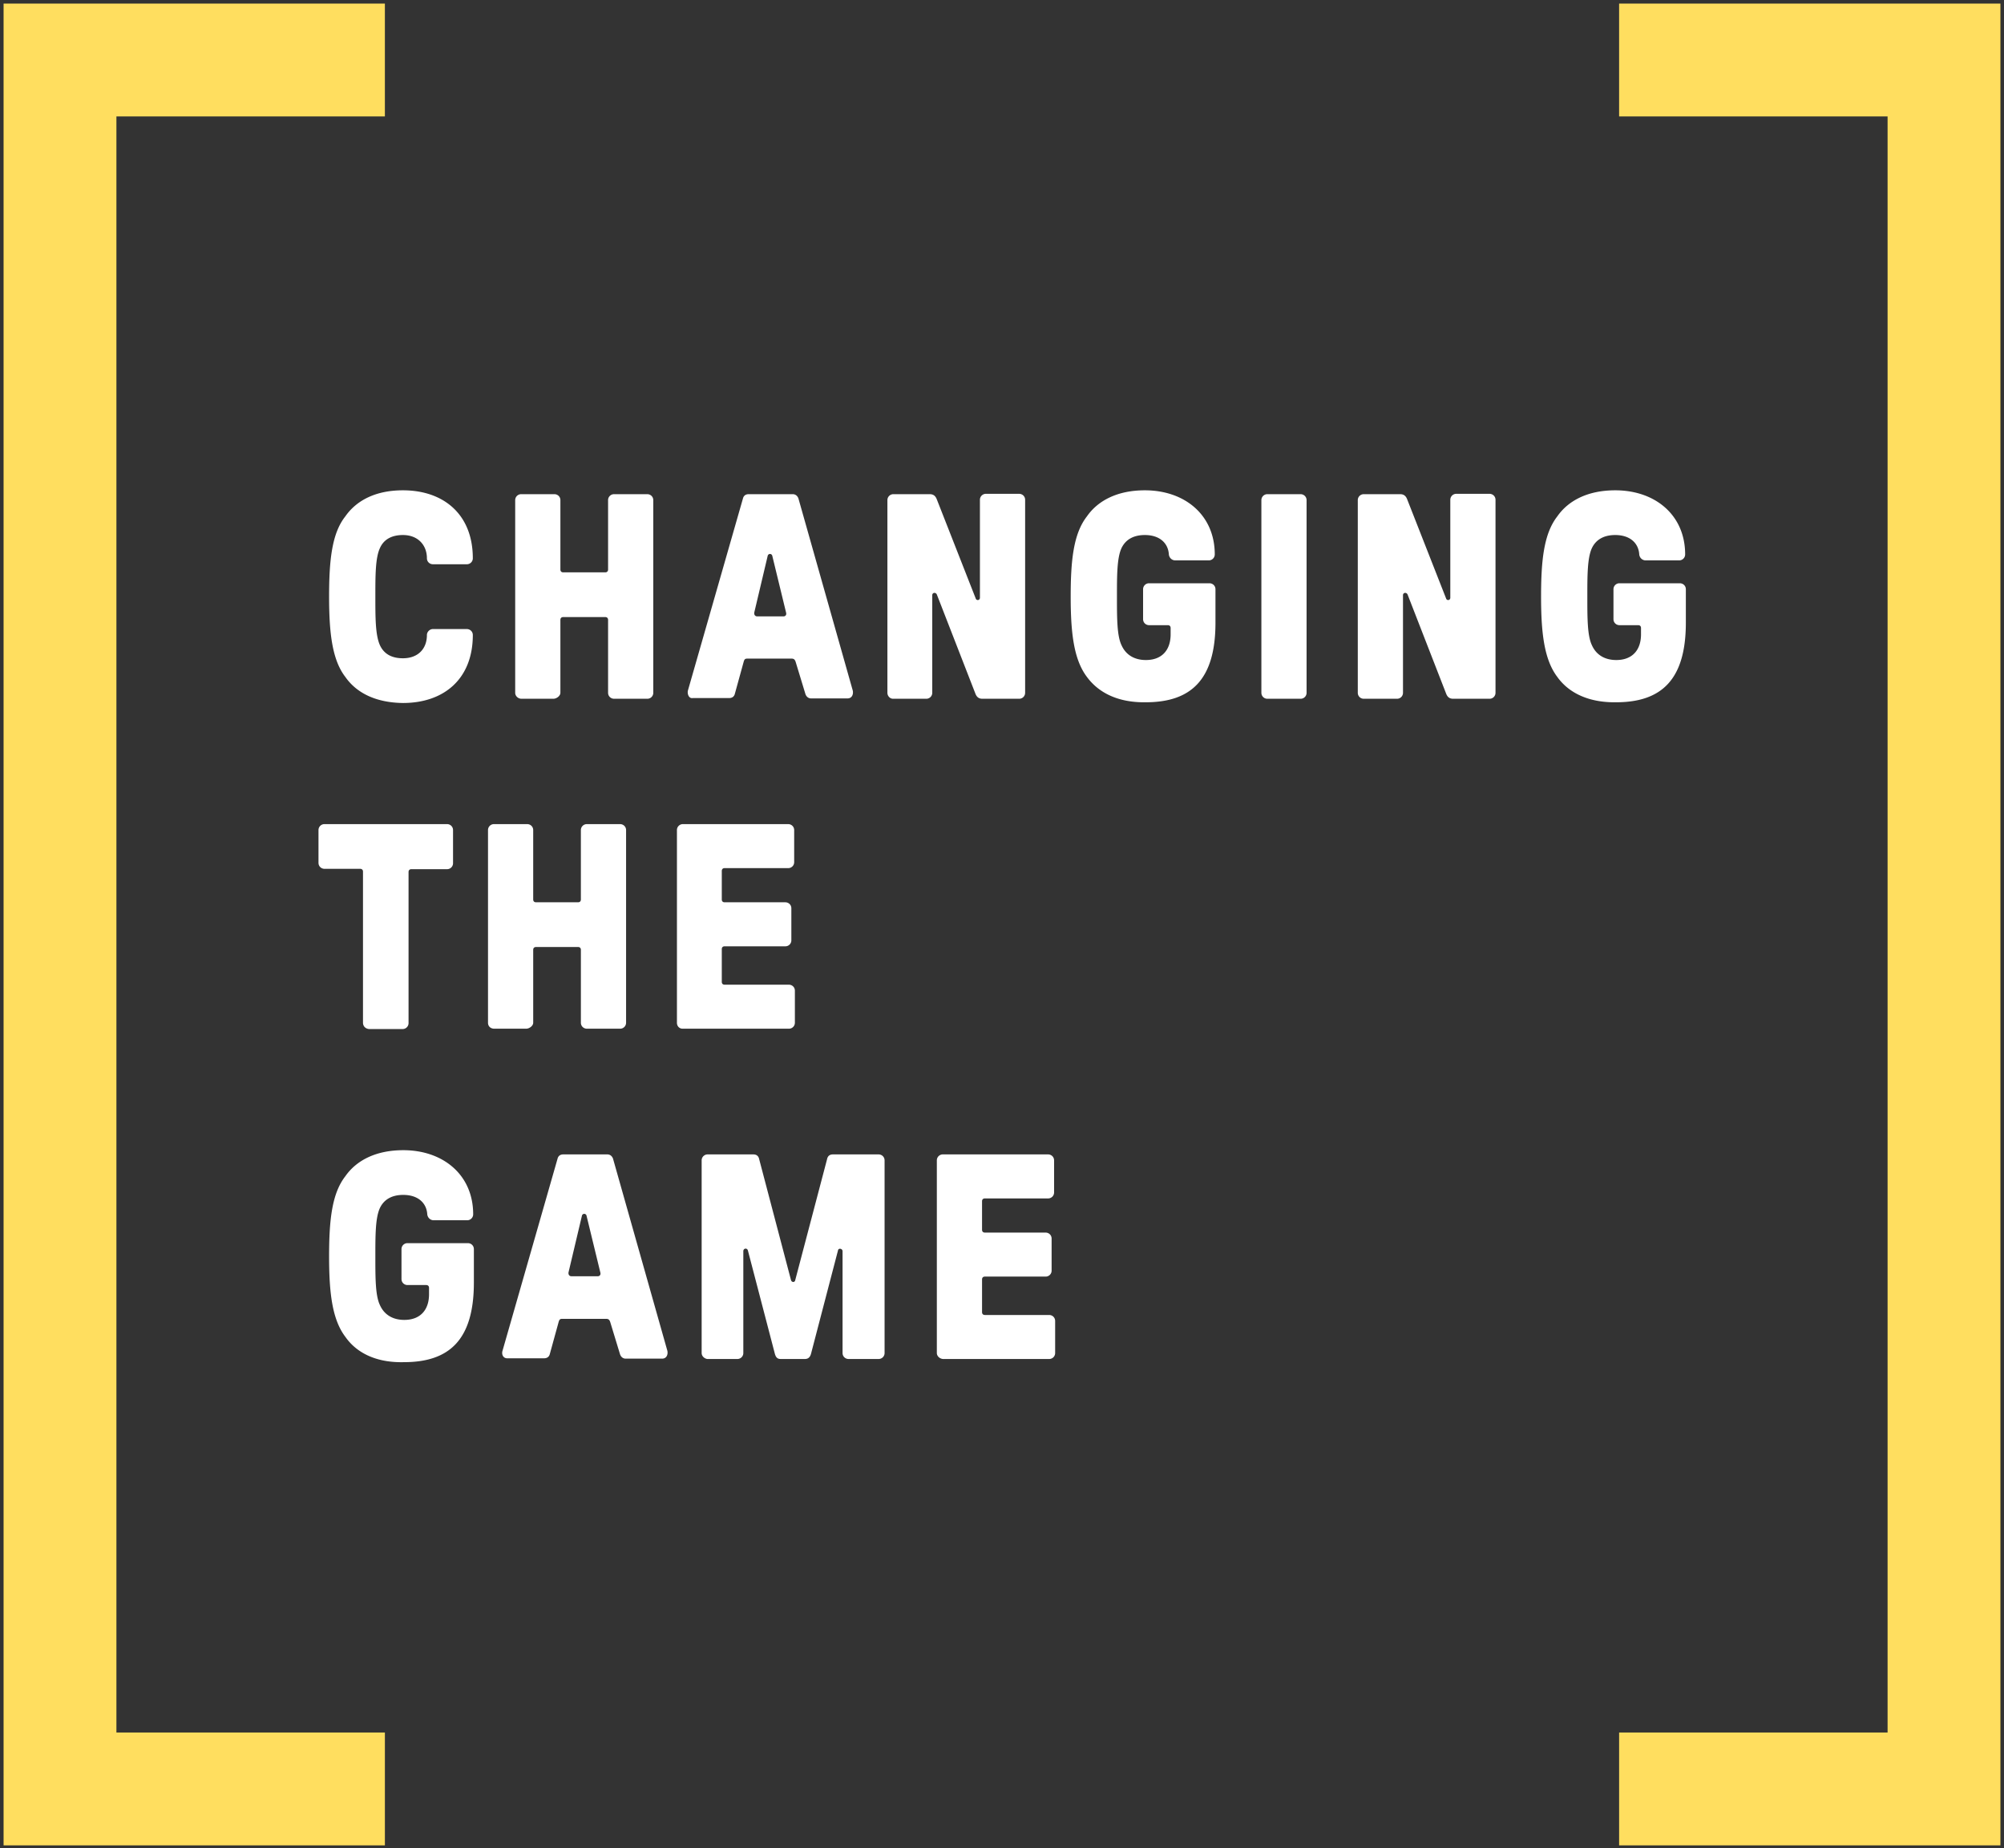 <?xml version="1.0" encoding="UTF-8"?> <svg xmlns="http://www.w3.org/2000/svg" width="334" height="308" viewBox="0 0 334 308"><rect x="0" y="0" width="334" height="308" fill="#333333" stroke="none"/><g fill="none" fill-rule="evenodd"><path stroke="#FFDE5F" stroke-width="18.805" d="M64.148 10H10v288.106h54.148M269.852 298.106H324V10h-54.148"></path><g fill="#FFF" fill-rule="nonzero"><path d="M57.556 112.803c-2.178-2.817-2.707-7.276-2.707-13.379 0-6.102.47-10.562 2.707-13.378 1.884-2.7 5.12-4.342 9.594-4.342 6.768 0 11.653 3.99 11.653 11.324a.99.99 0 0 1-1 .998h-5.65c-.53 0-1.001-.41-1.001-.998 0-2.17-1.471-3.872-4.002-3.872-1.825 0-3.179.704-3.826 2.17-.765 1.644-.765 4.578-.765 8.098 0 3.52 0 6.396.765 8.098.706 1.525 2.06 2.17 3.826 2.17 2.53 0 4.002-1.584 4.002-3.872 0-.528.47-.997 1-.997h5.65c.53 0 1.001.41 1.001.997 0 7.276-4.767 11.325-11.653 11.325-4.473-.059-7.71-1.643-9.594-4.342zM85.866 115.443V83.347a.99.99 0 0 1 1-.998H92.4c.53 0 1 .41 1 .998v11.56c0 .292.177.469.472.469h7.004c.294 0 .47-.177.47-.47v-11.56a.99.99 0 0 1 1.001-.997h5.533c.53 0 1 .41 1 .998v32.096a.99.99 0 0 1-1 .998h-5.533c-.53 0-1-.411-1-.998v-12.146c0-.293-.177-.47-.471-.47H93.87c-.295 0-.471.177-.471.47v12.146c0 .528-.648.998-1.177.998h-5.297c-.589 0-1.06-.47-1.06-.998zM114.647 115.091l9.182-32.038c.117-.47.47-.704.941-.704h7.357c.412 0 .766.235.942.704l9.064 32.038c.118.587-.118 1.291-.883 1.291h-6.062c-.412 0-.765-.235-.942-.704l-1.589-5.222c-.118-.411-.235-.705-.706-.705h-7.416c-.353 0-.47.118-.589.529l-1.471 5.34c-.118.469-.47.703-.942.703h-6.062c-.647.118-.942-.645-.824-1.232zm11.536-12.38h4.414c.294 0 .53-.236.412-.646l-2.295-9.447a.392.392 0 0 0-.765 0l-2.237 9.447c-.059.41.177.645.47.645zM147.901 115.443V83.347a.99.99 0 0 1 1-.998h6.063c.706 0 1 .41 1.177.88l6.474 16.489c.118.41.706.352.706-.118V83.288a.99.99 0 0 1 1.001-.998h5.533c.53 0 1 .411 1 .998v32.155a.99.99 0 0 1-1 .998h-6.122c-.706 0-1-.411-1.177-.88l-6.415-16.489c-.177-.41-.765-.352-.765.118v16.253a.99.99 0 0 1-1 .998h-5.533c-.53 0-.942-.47-.942-.998zM181.155 112.803c-2.178-2.876-2.707-7.276-2.707-13.379 0-6.102.47-10.503 2.707-13.378 1.883-2.7 5.18-4.342 9.652-4.342 6.651 0 11.654 4.107 11.654 10.679a.99.99 0 0 1-1 .997h-5.592c-.53 0-1-.41-1.06-.997-.117-1.878-1.53-3.227-4.002-3.227-1.824 0-3.178.704-3.884 2.17-.765 1.644-.765 4.578-.765 8.098 0 3.58 0 6.513.765 8.098.706 1.584 2.119 2.464 4.061 2.464 2.649 0 4.12-1.643 4.12-4.283v-1.056c0-.294-.177-.47-.47-.47h-3.12c-.53 0-1-.41-1-.997v-4.988a.99.99 0 0 1 1-.997h10.064c.53 0 1 .41 1 .997v5.574c0 9.565-4.12 13.261-11.653 13.261-4.59.06-7.828-1.584-9.77-4.224zM210.23 115.443V83.347a.99.99 0 0 1 1-.998h5.533c.53 0 1 .41 1 .998v32.096a.99.99 0 0 1-1 .998h-5.532a.99.99 0 0 1-1-.998zM226.298 115.443V83.347a.99.99 0 0 1 1-.998h6.063c.706 0 1 .41 1.177.88l6.474 16.489c.118.41.706.352.706-.118V83.288a.99.99 0 0 1 1.001-.998h5.533c.53 0 1 .411 1 .998v32.155a.99.99 0 0 1-1 .998h-6.063c-.706 0-1-.411-1.177-.88l-6.415-16.489c-.177-.41-.765-.352-.765.118v16.253a.99.99 0 0 1-1 .998h-5.533a.99.99 0 0 1-1.001-.998zM259.552 112.803c-2.178-2.876-2.707-7.276-2.707-13.379 0-6.102.47-10.503 2.707-13.378 1.883-2.7 5.18-4.342 9.652-4.342 6.651 0 11.654 4.107 11.654 10.679a.99.99 0 0 1-1 .997h-5.592c-.53 0-1-.41-1.06-.997-.117-1.878-1.53-3.227-4.002-3.227-1.824 0-3.178.704-3.884 2.17-.765 1.644-.765 4.578-.765 8.098 0 3.58 0 6.513.765 8.098.706 1.584 2.119 2.464 4.061 2.464 2.649 0 4.12-1.643 4.12-4.283v-1.056c0-.294-.177-.47-.47-.47h-3.12c-.53 0-1-.41-1-.997v-4.988a.99.99 0 0 1 1-.997h10.064c.53 0 1 .41 1 .997v5.574c0 9.565-4.12 13.261-11.653 13.261-4.59.06-7.887-1.584-9.77-4.224zM60.499 170.424V145.25c0-.293-.177-.47-.47-.47h-5.945c-.53 0-1.001-.41-1.001-.997v-5.457a.99.99 0 0 1 1-.997h20.424c.53 0 1 .41 1 .997v5.516a.99.99 0 0 1-1 .997h-5.945c-.294 0-.47.177-.47.47v25.172a.99.99 0 0 1-1.001.998h-5.592c-.588-.059-1-.47-1-1.056zM81.334 170.424v-32.097a.99.99 0 0 1 1-.997h5.533c.53 0 1 .41 1 .997v11.56c0 .293.177.47.472.47h7.004c.294 0 .47-.177.47-.47v-11.56a.99.99 0 0 1 1.001-.997h5.533c.53 0 1 .41 1 .997v32.097a.99.99 0 0 1-1 .997h-5.533c-.53 0-1-.41-1-.997v-12.146c0-.294-.177-.47-.471-.47h-7.004c-.295 0-.471.176-.471.47v12.146c0 .528-.648.997-1.177.997h-5.297c-.648 0-1.06-.41-1.06-.997zM112.822 170.424v-32.097a.99.99 0 0 1 1.001-.997h17.54c.529 0 1 .41 1 .997v5.34a.99.99 0 0 1-1 .997h-10.595c-.294 0-.47.176-.47.47v4.753c0 .293.176.47.47.47h10.123c.53 0 1.001.41 1.001.997v5.34a.99.99 0 0 1-1 .997h-10.124c-.294 0-.47.176-.47.47v5.456c0 .294.176.47.47.47h10.712c.53 0 1 .41 1 .997v5.34a.99.99 0 0 1-1 .997h-17.716c-.53 0-.942-.41-.942-.997zM57.556 222.764c-2.178-2.875-2.707-7.276-2.707-13.378 0-6.103.47-10.504 2.707-13.379 1.884-2.699 5.18-4.342 9.653-4.342 6.65 0 11.653 4.107 11.653 10.68a.99.99 0 0 1-1 .997H72.27c-.53 0-1-.411-1.06-.998-.117-1.877-1.53-3.227-4.001-3.227-1.825 0-3.179.704-3.885 2.171-.765 1.643-.765 4.577-.765 8.098 0 3.579 0 6.513.765 8.097.706 1.584 2.119 2.464 4.061 2.464 2.649 0 4.12-1.643 4.12-4.283v-1.056c0-.294-.176-.47-.47-.47h-3.12c-.53 0-1-.41-1-.997v-4.988a.99.99 0 0 1 1-.997h10.064c.53 0 1 .41 1 .997v5.575c0 9.564-4.12 13.26-11.653 13.26-4.59.118-7.886-1.525-9.77-4.224zM83.747 225.111l9.182-32.038c.118-.47.47-.704.942-.704h7.357c.412 0 .765.235.941.704l9.064 32.038c.118.587-.117 1.291-.883 1.291h-6.062c-.412 0-.765-.235-.941-.704l-1.59-5.222c-.117-.411-.235-.705-.706-.705h-7.357c-.353 0-.47.118-.589.529l-1.47 5.34c-.119.469-.472.703-.943.703H84.63c-.765.059-1.06-.645-.883-1.232zm11.477-12.44h4.415c.294 0 .53-.234.412-.645l-2.296-9.447a.392.392 0 0 0-.765 0l-2.237 9.447c-.058.41.177.645.471.645zM116.942 225.463v-32.096a.99.99 0 0 1 1.001-.998h7.592c.53 0 .883.235 1.001.822l5.297 20.126c.118.41.648.41.706 0l5.298-20.126c.117-.587.47-.822 1-.822h7.593c.53 0 1 .41 1 .998v32.096a.99.99 0 0 1-1 .998h-5.003c-.53 0-1-.411-1-.998v-16.958c0-.469-.707-.586-.766-.117l-4.473 17.134c-.177.704-.53.939-1.06.939h-4.002c-.53 0-.824-.235-1-.94l-4.473-17.133c-.118-.47-.766-.41-.766.117v16.958a.99.99 0 0 1-1 .998h-5.003c-.47-.059-.942-.47-.942-.998zM156.14 225.463v-32.096a.99.99 0 0 1 1.001-.998h17.54c.53 0 1 .41 1 .998v5.34a.99.99 0 0 1-1 .997h-10.536c-.294 0-.47.176-.47.47v4.752c0 .293.176.47.47.47h10.124c.53 0 1 .41 1 .997v5.34a.99.99 0 0 1-1 .997h-10.124c-.294 0-.47.176-.47.47v5.457c0 .293.176.469.47.469h10.712c.53 0 1 .41 1 .997v5.34a.99.99 0 0 1-1 .998h-17.716c-.53-.059-1-.47-1-.998z"></path></g></g></svg> 